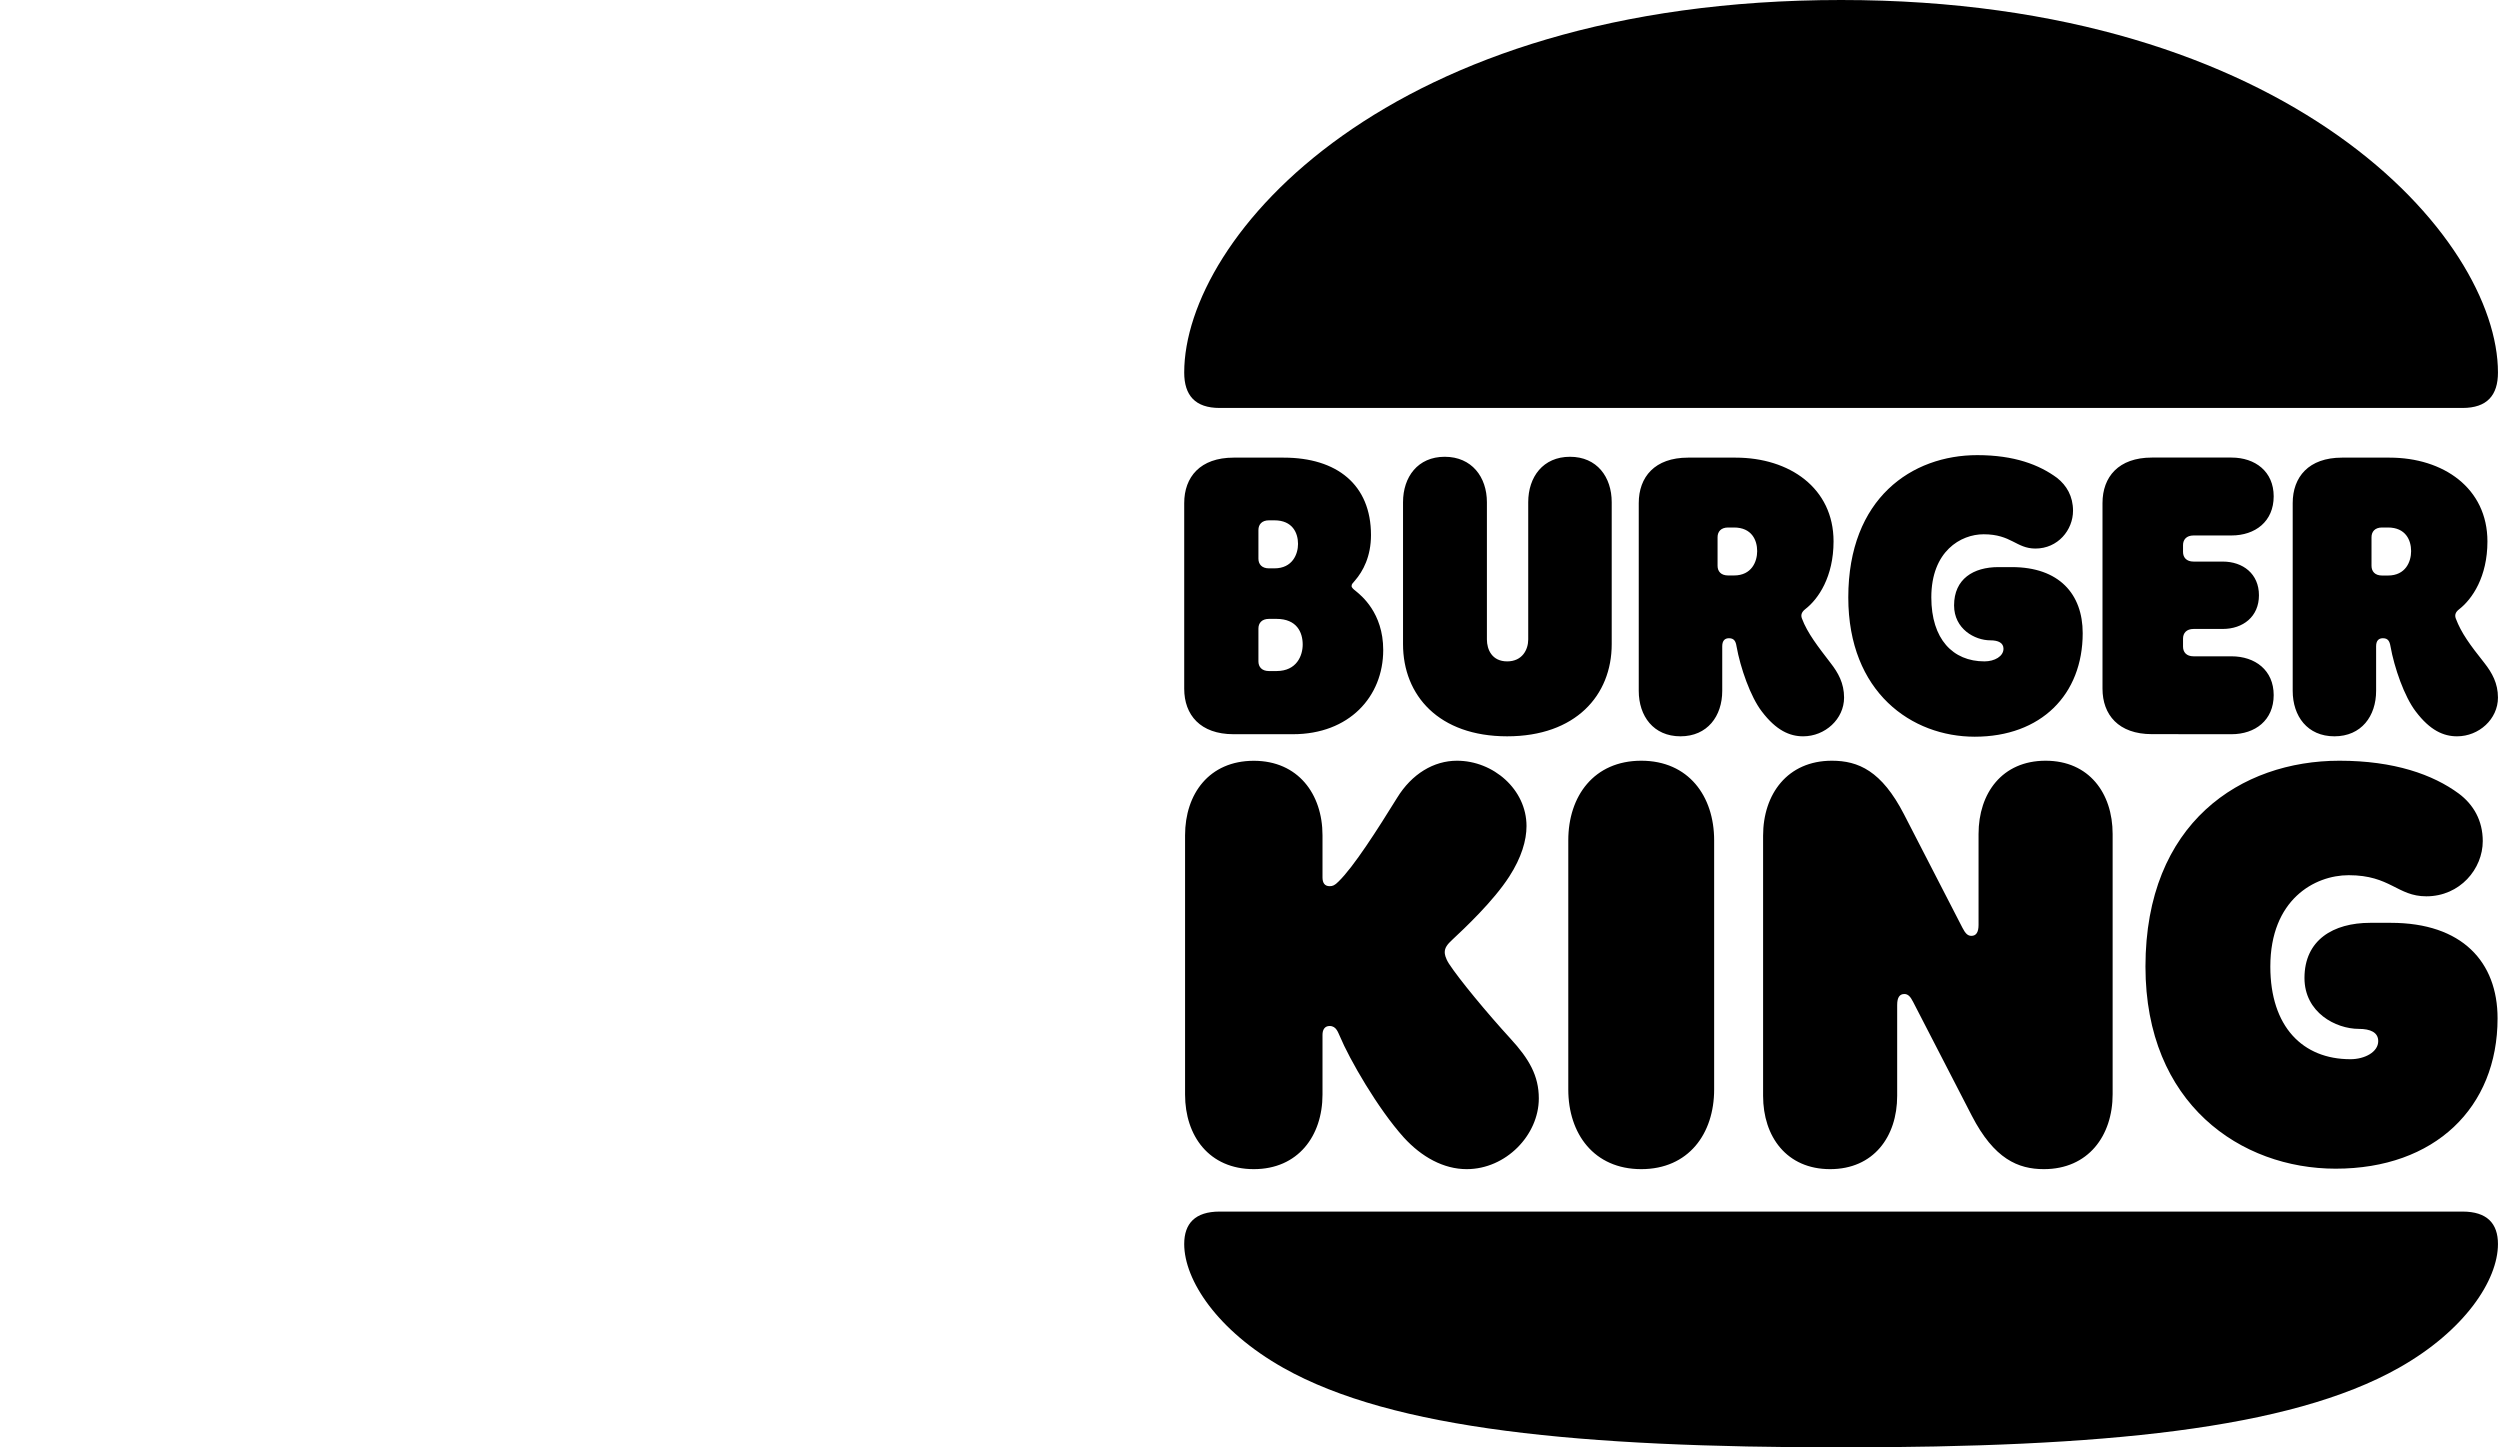 <svg width="38" height="22" viewBox="0 0 38 22" fill="none" xmlns="http://www.w3.org/2000/svg">
<path d="M36.463 20.791C34.797 21.731 31.939 22 27.985 22C24.031 22 21.172 21.731 19.506 20.791C18.506 20.227 18 19.46 18 18.909C18 18.596 18.167 18.416 18.538 18.416H37.431C37.802 18.416 37.969 18.596 37.969 18.909C37.969 19.46 37.463 20.227 36.463 20.791ZM37.431 6.201H18.538C18.166 6.201 18 6.009 18 5.663C18 3.615 21.082 0 27.985 0C34.823 0 37.969 3.615 37.969 5.663C37.969 6.009 37.803 6.201 37.431 6.201Z" fill="black"/>
<path d="M22.024 14.648C21.967 14.558 21.96 14.5 21.96 14.475C21.96 14.405 21.999 14.354 22.076 14.283C22.255 14.116 22.698 13.701 22.941 13.323C23.127 13.035 23.203 12.773 23.203 12.556C23.203 11.999 22.698 11.563 22.146 11.563C21.794 11.563 21.46 11.762 21.236 12.127C20.935 12.613 20.576 13.176 20.345 13.4C20.288 13.458 20.256 13.47 20.211 13.47C20.134 13.47 20.102 13.419 20.102 13.336V12.696C20.102 12.069 19.73 11.564 19.058 11.564C18.378 11.564 18.013 12.069 18.013 12.696V16.638C18.013 17.265 18.378 17.771 19.058 17.771C19.73 17.771 20.102 17.266 20.102 16.638V15.73C20.102 15.653 20.134 15.595 20.211 15.595C20.314 15.595 20.339 15.698 20.365 15.749C20.512 16.101 20.941 16.849 21.339 17.291C21.608 17.585 21.941 17.771 22.294 17.771C22.89 17.771 23.39 17.253 23.39 16.696C23.39 16.351 23.242 16.095 22.96 15.788C22.601 15.396 22.178 14.884 22.024 14.648ZM30.016 11.198C31.023 11.198 31.657 10.559 31.657 9.624C31.657 9.029 31.298 8.62 30.58 8.62H30.375C29.997 8.62 29.702 8.799 29.702 9.202C29.702 9.56 30.016 9.733 30.253 9.733C30.375 9.733 30.453 9.772 30.453 9.861C30.453 9.976 30.318 10.053 30.164 10.053C29.683 10.053 29.356 9.714 29.356 9.08C29.356 8.377 29.805 8.121 30.151 8.121C30.574 8.121 30.645 8.338 30.939 8.338C31.279 8.338 31.51 8.057 31.51 7.763C31.51 7.545 31.414 7.379 31.266 7.263C30.997 7.065 30.619 6.918 30.055 6.918C29.062 6.918 28.094 7.571 28.094 9.081C28.094 10.527 29.061 11.198 30.016 11.198ZM18.75 11.16H19.653C20.506 11.16 21.025 10.591 21.025 9.88C21.025 9.311 20.685 9.048 20.608 8.984C20.576 8.959 20.544 8.933 20.544 8.908C20.544 8.876 20.564 8.863 20.596 8.824C20.717 8.684 20.839 8.46 20.839 8.133C20.839 7.366 20.32 6.956 19.512 6.956H18.75C18.244 6.956 18 7.25 18 7.647V10.469C18 10.866 18.244 11.16 18.75 11.16ZM19.128 8.057C19.128 7.973 19.179 7.909 19.288 7.909H19.371C19.647 7.909 19.73 8.101 19.73 8.268C19.73 8.421 19.647 8.639 19.371 8.639H19.288C19.179 8.639 19.128 8.575 19.128 8.492V8.057ZM19.128 9.554C19.128 9.471 19.179 9.407 19.288 9.407H19.403C19.711 9.407 19.801 9.611 19.801 9.797C19.801 9.964 19.711 10.2 19.403 10.2H19.288C19.179 10.2 19.128 10.136 19.128 10.053V9.554ZM35.483 11.192C35.893 11.192 36.117 10.885 36.117 10.501V9.822C36.117 9.739 36.156 9.701 36.22 9.701C36.297 9.701 36.322 9.746 36.335 9.822C36.393 10.149 36.547 10.59 36.719 10.814C36.937 11.103 37.142 11.192 37.347 11.192C37.681 11.192 37.969 10.93 37.969 10.603C37.969 10.386 37.879 10.226 37.764 10.079C37.546 9.804 37.412 9.624 37.328 9.401C37.309 9.349 37.322 9.304 37.38 9.26C37.578 9.106 37.809 8.767 37.809 8.23C37.809 7.417 37.136 6.956 36.322 6.956H35.598C35.092 6.956 34.849 7.25 34.849 7.647V10.501C34.849 10.885 35.072 11.192 35.483 11.192ZM36.047 8.166C36.047 8.082 36.098 8.018 36.207 8.018H36.297C36.566 8.018 36.649 8.21 36.649 8.377C36.649 8.537 36.566 8.748 36.297 8.748H36.207C36.098 8.748 36.047 8.684 36.047 8.6V8.166ZM24.947 11.563C24.229 11.563 23.838 12.1 23.838 12.772V16.561C23.838 17.233 24.229 17.771 24.947 17.771C25.665 17.771 26.055 17.233 26.055 16.561V12.772C26.055 12.101 25.665 11.563 24.947 11.563ZM36.341 14.027H36.028C35.464 14.027 35.028 14.289 35.028 14.865C35.028 15.39 35.502 15.639 35.855 15.639C36.028 15.639 36.149 15.691 36.149 15.825C36.149 15.991 35.944 16.1 35.726 16.1C35.002 16.1 34.509 15.607 34.509 14.692C34.509 13.674 35.181 13.303 35.7 13.303C36.335 13.303 36.438 13.624 36.88 13.624C37.392 13.624 37.738 13.207 37.738 12.785C37.738 12.472 37.597 12.229 37.373 12.062C36.982 11.774 36.393 11.563 35.559 11.563C34.066 11.563 32.611 12.503 32.611 14.692C32.611 16.784 34.066 17.764 35.502 17.764C37.008 17.764 37.963 16.836 37.963 15.479C37.963 14.622 37.425 14.027 36.341 14.027ZM33.919 11.16C34.278 11.16 34.56 10.949 34.56 10.565C34.56 10.187 34.278 9.976 33.919 9.976H33.342C33.233 9.976 33.182 9.912 33.182 9.829V9.707C33.182 9.624 33.233 9.56 33.343 9.56H33.785C34.093 9.56 34.336 9.374 34.336 9.048C34.336 8.722 34.093 8.536 33.785 8.536H33.342C33.233 8.536 33.182 8.472 33.182 8.389V8.286C33.182 8.203 33.233 8.139 33.343 8.139H33.919C34.278 8.139 34.56 7.928 34.56 7.544C34.56 7.166 34.278 6.955 33.919 6.955H32.708C32.202 6.955 31.958 7.249 31.958 7.646V10.468C31.958 10.865 32.202 11.159 32.708 11.159L33.919 11.16ZM22.909 11.192C23.947 11.192 24.498 10.571 24.498 9.791V7.634C24.498 7.25 24.274 6.943 23.864 6.943C23.454 6.943 23.229 7.25 23.229 7.634V9.72C23.229 9.873 23.14 10.053 22.909 10.053C22.678 10.053 22.601 9.873 22.601 9.72V7.634C22.601 7.25 22.37 6.943 21.96 6.943C21.55 6.943 21.326 7.25 21.326 7.634V9.79C21.326 10.571 21.871 11.192 22.909 11.192ZM27.408 11.192C27.741 11.192 28.03 10.93 28.03 10.603C28.03 10.385 27.94 10.225 27.825 10.078C27.639 9.835 27.472 9.624 27.389 9.4C27.37 9.349 27.383 9.304 27.44 9.259C27.639 9.106 27.87 8.767 27.87 8.229C27.87 7.416 27.197 6.956 26.383 6.956H25.658C25.152 6.956 24.909 7.25 24.909 7.647V10.501C24.909 10.885 25.133 11.192 25.543 11.192C25.953 11.192 26.178 10.885 26.178 10.501V9.823C26.178 9.74 26.216 9.701 26.28 9.701C26.357 9.701 26.383 9.746 26.395 9.823C26.453 10.149 26.607 10.591 26.78 10.815C26.998 11.102 27.203 11.192 27.408 11.192ZM26.357 8.747H26.267C26.158 8.747 26.107 8.684 26.107 8.6V8.165C26.107 8.082 26.158 8.018 26.267 8.018H26.357C26.626 8.018 26.709 8.21 26.709 8.377C26.709 8.536 26.626 8.747 26.357 8.747ZM31.093 11.563C30.433 11.563 30.074 12.056 30.074 12.677V14.059C30.074 14.174 30.035 14.225 29.965 14.225C29.913 14.225 29.875 14.193 29.83 14.104L28.94 12.376C28.6 11.717 28.247 11.563 27.844 11.563C27.171 11.563 26.799 12.069 26.799 12.703V16.657C26.799 17.278 27.158 17.771 27.818 17.771C28.478 17.771 28.837 17.278 28.837 16.657V15.275C28.837 15.16 28.875 15.109 28.946 15.109C28.997 15.109 29.036 15.141 29.08 15.23L29.971 16.958C30.311 17.617 30.676 17.771 31.067 17.771C31.74 17.771 32.112 17.265 32.112 16.632V12.677C32.112 12.056 31.753 11.563 31.093 11.563Z" fill="black"/>
</svg>
